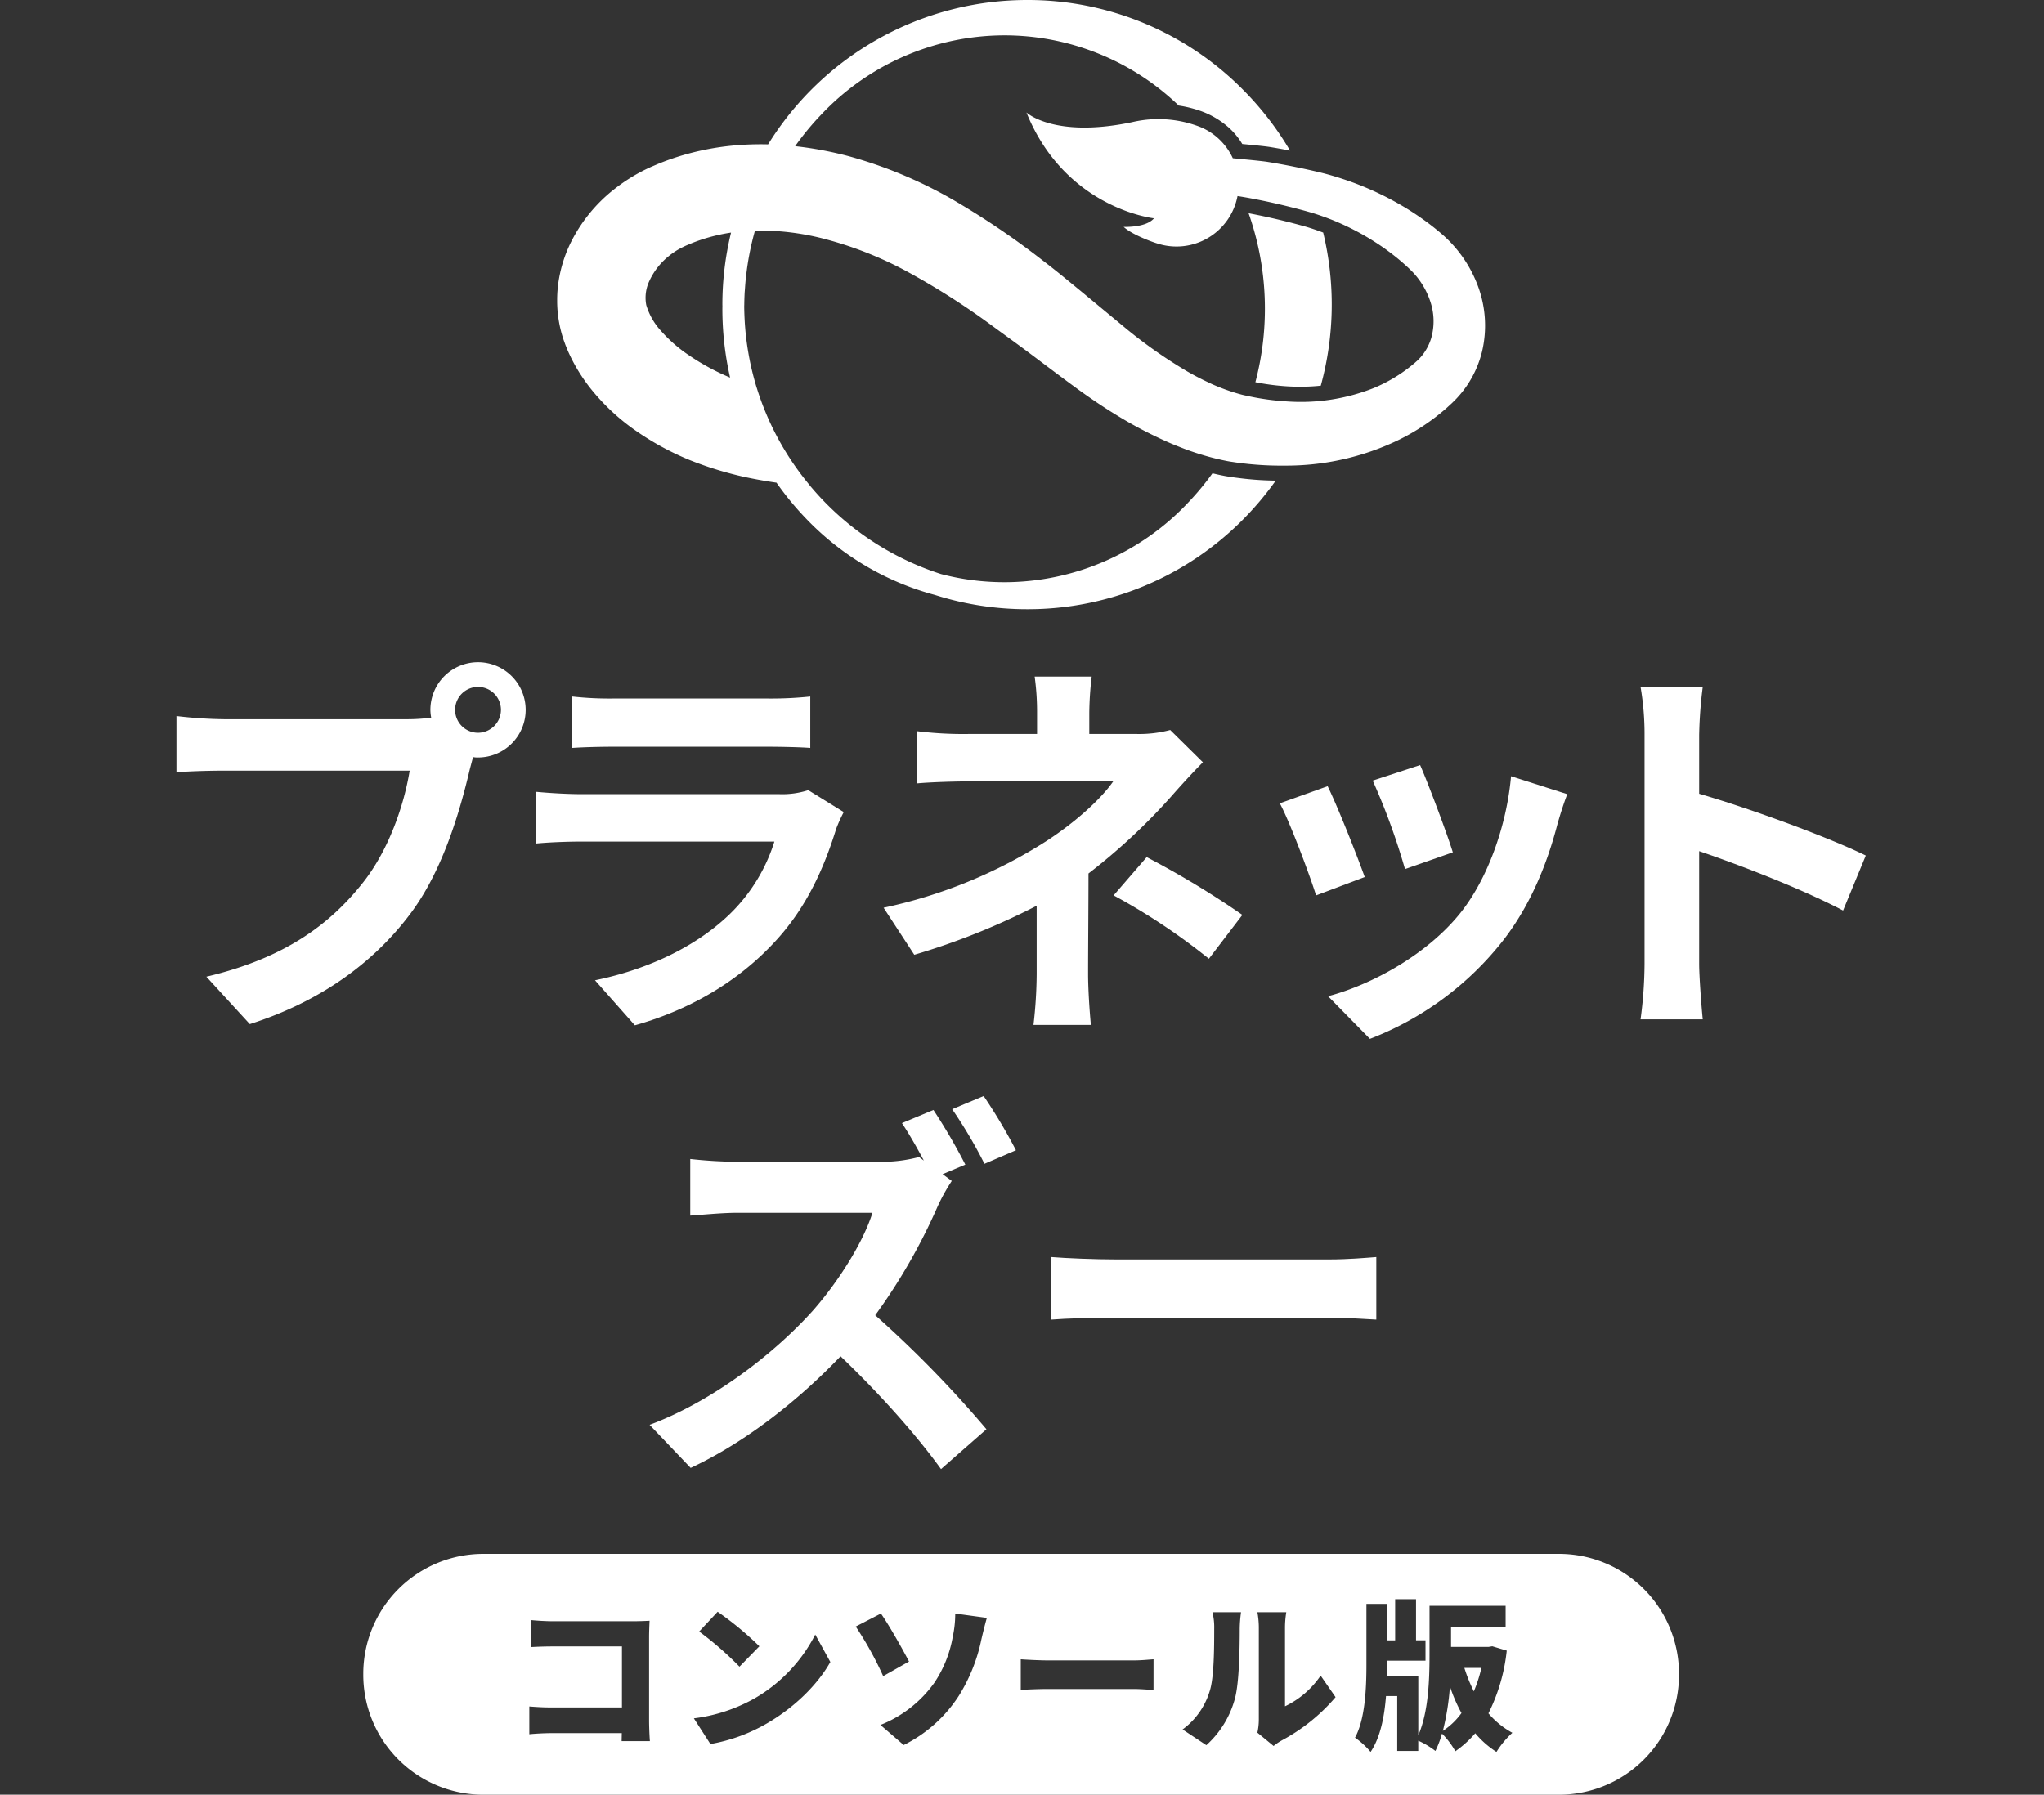 <svg xmlns="http://www.w3.org/2000/svg" width="556" height="488.306" viewBox="0 0 556 488.306">
  <rect x="0" y="0" width="556" height="488.306" fill="#333333" stroke="none"/>
  <defs>
    <clipPath id="clip-path">
      <rect width="459.525" height="488.306" fill="none"/>
    </clipPath>
  </defs>
  <g transform="translate(1475 503)">
    <rect width="556" height="488" transform="translate(-1475 -503)" fill="#fff" opacity="0"/>
    <g transform="translate(-1427 -503)" clip-path="url(#clip-path)">
      <path d="M200.41,85.476l.021,0c.984.2,1.945.364,2.863.5,1.955.3,3.9.505,5.8.621,1.193.072,2.391.11,3.565.11a54.4,54.4,0,0,0,5.547-.288,83.369,83.369,0,0,0,.649-41.656c-1.765-.671-3.4-1.223-4.922-1.658-1.927-.545-4.083-1.107-6.4-1.673-2.147-.521-4.325-1.006-6.47-1.442q-1.3-.264-2.494-.486a78.306,78.306,0,0,1,1.842,45.968" transform="translate(93.071 18.518)" fill="#fff"/>
      <path d="M256.214,130.106c-.742-.091-1.4-.173-2.052-.275l-.513-.076c-.508-.073-1.015-.148-1.649-.269-1.094-.212-2.155-.444-3.236-.708a74.437,74.437,0,0,1-6.578,7.928,68.708,68.708,0,0,1-49.816,21.7h-.238a68.075,68.075,0,0,1-17.215-2.219,77.174,77.174,0,0,1-35.746-24.169h.026A76.876,76.876,0,0,1,124.791,105.5l-.007,0q-.216-.7-.417-1.406c-.047-.16-.088-.32-.134-.48q-.4-1.441-.751-2.9c-.082-.342-.163-.684-.241-1.03-.1-.469-.207-.937-.3-1.407-.1-.505-.2-1.012-.291-1.519-.1-.565-.2-1.135-.292-1.705q-.132-.826-.248-1.658c-.051-.372-.1-.742-.145-1.113q-.137-1.1-.241-2.209c-.023-.266-.047-.532-.069-.8q-.095-1.143-.154-2.293c-.016-.283-.029-.567-.041-.849-.037-.892-.065-1.784-.072-2.68v-.11c0-.169.015-.336.016-.505.016-1.091.047-2.178.107-3.261.018-.3.05-.6.07-.9.065-.978.138-1.953.239-2.923.019-.175.046-.348.065-.521.123-1.107.266-2.209.435-3.306.007-.043.016-.087.023-.131a77.248,77.248,0,0,1,1.98-9.059A69.525,69.525,0,0,1,143.949,65.2a100.764,100.764,0,0,1,23.009,9.378,198.508,198.508,0,0,1,22.129,14.245c3.629,2.658,7.335,5.323,11.015,8.093s7.4,5.574,11.286,8.426,7.98,5.634,12.324,8.241c2.957,1.786,6.044,3.459,9.219,4.994,1.475.714,2.961,1.406,4.474,2.05,1.191.52,2.4.971,3.619,1.455,1.309.5,2.564.93,3.827,1.329a69.468,69.468,0,0,0,7.924,2.043c.793.153,1.361.22,2.021.322.639.1,1.284.178,1.928.257q1.93.242,3.874.391,3.886.308,7.8.264a70.357,70.357,0,0,0,30.692-6.832A58.937,58.937,0,0,0,312.463,111l1.48-1.359c.535-.536,1.121-1.081,1.629-1.673a28.014,28.014,0,0,0,2.857-3.738,28.657,28.657,0,0,0,3.661-8.564A30.762,30.762,0,0,0,321,77.9a34.653,34.653,0,0,0-9.664-14.057,69.062,69.062,0,0,0-6.1-4.726,75.388,75.388,0,0,0-6.42-4.005,82.444,82.444,0,0,0-13.73-6.123c-2.375-.809-4.781-1.533-7.232-2.116-2.362-.563-4.673-1.065-7.025-1.539s-4.7-.9-7.067-1.284c-1.482-.238-5.79-.648-9.467-.993a16.8,16.8,0,0,0-8.831-8.5v0l-.157-.062-.266-.1a31.308,31.308,0,0,0-18.2-1.151c-21.188,4.438-28.684-2.65-28.684-2.65,10.61,26.225,34.7,28.8,34.7,28.8-2.178,2.617-8.254,2.332-8.254,2.332,2,1.906,7.007,3.867,9.149,4.525a16.9,16.9,0,0,0,21.822-12.9c2,.3,4.211.715,6.317,1.14q3.32.676,6.624,1.478c2.193.535,4.411,1.107,6.553,1.714,2.055.585,4.077,1.3,6.07,2.078a69.575,69.575,0,0,1,11.44,5.843,63.13,63.13,0,0,1,5.234,3.662,58.059,58.059,0,0,1,4.725,4.074,21.346,21.346,0,0,1,5.569,8.958,16.778,16.778,0,0,1,.157,9.71,14.141,14.141,0,0,1-2.021,4.112,13.477,13.477,0,0,1-1.473,1.723c-.259.283-.554.5-.847.783l-1.14.947a42.025,42.025,0,0,1-10.169,6.014,53.763,53.763,0,0,1-23.755,3.622q-3.08-.185-6.151-.657-1.533-.227-3.061-.535c-.508-.1-1.018-.2-1.523-.316-.489-.112-1.069-.232-1.423-.326a52.2,52.2,0,0,1-5.547-1.817c-.946-.364-1.878-.753-2.736-1.143-.919-.449-1.877-.878-2.8-1.353-1.244-.621-2.469-1.292-3.684-1.984A130.5,130.5,0,0,1,224.3,88.6l-10.68-8.85c-3.637-2.981-7.279-6.029-11.1-8.931a219.233,219.233,0,0,0-24.345-16.472,121.233,121.233,0,0,0-28.331-11.841,99.954,99.954,0,0,0-14.6-2.735,74.577,74.577,0,0,1,6.963-8.46,68.71,68.71,0,0,1,49.814-21.7h.239a68.442,68.442,0,0,1,47.318,19.1,32.33,32.33,0,0,1,5.536,1.332,23.219,23.219,0,0,1,8.241,4.81,20.2,20.2,0,0,1,3.519,4.327c3.35.32,6.248.612,7.545.821,1.8.294,3.619.623,5.437.969a83.316,83.316,0,0,0-12.875-16.648A82.329,82.329,0,0,0,198.4,0h-.289a82.893,82.893,0,0,0-70.224,39.279,80.052,80.052,0,0,0-9.795.352,72.613,72.613,0,0,0-16.241,3.5c-1.323.457-2.639.946-3.935,1.482l-1.936.825c-.674.307-1.4.651-2.09,1A47.964,47.964,0,0,0,86,51.506,42.235,42.235,0,0,0,73.951,66.536a36.7,36.7,0,0,0-3.037,9.89,33,33,0,0,0-.405,5.368,32.192,32.192,0,0,0,.448,5.453,32.778,32.778,0,0,0,1.342,5.33l.466,1.285.469,1.154c.311.761.659,1.494,1.01,2.227a47.439,47.439,0,0,0,5.013,8.021,58.166,58.166,0,0,0,12.766,12.02,76.276,76.276,0,0,0,14.486,7.874,96.817,96.817,0,0,0,15.144,4.657c2.528.526,5.051,1,7.554,1.372.322.046.642.093.963.14a80.449,80.449,0,0,0,7.661,9.376,75.5,75.5,0,0,0,35.439,21.173,82.626,82.626,0,0,0,24.987,3.88h.3a82.337,82.337,0,0,0,58.33-24.223,83.846,83.846,0,0,0,9.081-10.761c-1.884-.031-3.788-.106-5.688-.256-1.312-.1-2.682-.238-4.06-.41M116.347,102.218a62.162,62.162,0,0,1-9.973-5.539,39.071,39.071,0,0,1-7.764-6.81,17.912,17.912,0,0,1-3.863-6.863,10.613,10.613,0,0,1,.84-6.561,18.671,18.671,0,0,1,5.168-6.669,19.784,19.784,0,0,1,3.829-2.487c.351-.173.677-.326,1.06-.5l1.276-.538c.853-.351,1.723-.67,2.6-.969a47.736,47.736,0,0,1,8.289-1.993A82.711,82.711,0,0,0,115.45,82.8c0,.188.012.369.013.555s-.013.388-.013.583a84.44,84.44,0,0,0,2.1,18.8c-.4-.176-.814-.342-1.2-.526" transform="translate(33.048)" fill="#fff"/>
      <path d="M63.109,138.188a48.106,48.106,0,0,0,6.18-.433,12.139,12.139,0,0,1-.216-2.061,12.959,12.959,0,1,1,13.013,12.9,6.248,6.248,0,0,1-1.41-.107l-.868,3.253c-2.494,10.626-7.157,27.434-16.265,39.472-9.76,13.01-24.181,23.746-43.591,29.928l-11.82-12.9c21.58-5.1,33.723-14.423,42.507-25.484,7.157-9,11.277-21.254,12.8-30.579H12.9c-4.988,0-10.086.217-12.9.435V137.321a120.853,120.853,0,0,0,12.9.867Zm25.158-2.494a6.236,6.236,0,1,0-6.18,6.18,6.271,6.271,0,0,0,6.18-6.18" transform="translate(0 57.502)" fill="#fff"/>
      <path d="M150.335,160.478a40.324,40.324,0,0,0-2.059,4.554c-3.253,10.519-7.916,21.036-16.049,30.037-10.952,12.143-24.832,19.518-38.712,23.422L82.672,206.237c16.373-3.36,29.386-10.517,37.628-18.976A47.052,47.052,0,0,0,131.468,168.5H79.094c-2.6,0-8.025.107-12.578.542v-14.1c4.553.433,9.216.651,12.578.651H132.77a22.863,22.863,0,0,0,7.915-1.085ZM76.492,129.031a91.492,91.492,0,0,0,11.277.542h41.748a102.344,102.344,0,0,0,11.712-.542v13.988c-2.929-.217-8.025-.325-11.929-.325H87.768c-3.469,0-8.132.107-11.277.325Z" transform="translate(31.177 60.479)" fill="#fff"/>
      <path d="M217.823,148.653c-2.711,2.71-6.072,6.4-8.35,9A163.577,163.577,0,0,1,186.7,178.906c0,8.676-.109,20.494-.109,27.327,0,4.337.433,10.517.759,13.879H171.737a124.673,124.673,0,0,0,.868-13.879V187.689a190.28,190.28,0,0,1-33.29,13.339l-8.35-12.8a133.6,133.6,0,0,0,44.242-18.108c8.348-5.421,15.072-11.712,18.218-16.266H154.172c-3.9,0-10.736.217-14.1.542V140.2a102.007,102.007,0,0,0,13.879.759h18.76v-5.64a70.127,70.127,0,0,0-.651-9.975H187.57a88.706,88.706,0,0,0-.651,9.975v5.64h13.011a32.549,32.549,0,0,0,9-1.084ZM202.533,174.46a244.632,244.632,0,0,1,26.026,15.724l-9.109,11.927a170.678,170.678,0,0,0-25.917-17.241Z" transform="translate(61.385 58.748)" fill="#fff"/>
      <path d="M227.446,172.2l-13.23,4.988c-1.842-5.856-7.264-20.277-9.868-25.049l13.013-4.662c2.711,5.528,7.916,18.65,10.086,24.723m55.086-22.555c-1.3,3.469-1.953,5.747-2.6,7.916-2.818,10.952-7.373,22.229-14.747,31.771a84.659,84.659,0,0,1-36.326,26.891l-11.385-11.6c11.929-3.145,27-11.385,36-22.664,7.374-9.216,12.578-23.639,13.771-37.194ZM251.41,165.476,238.4,170.031a180.618,180.618,0,0,0-8.783-24.074l12.9-4.227c2.061,4.662,7.374,18.758,8.892,23.746" transform="translate(95.781 66.431)" fill="#fff"/>
      <path d="M326.248,188.091c-11.17-5.854-27.434-12.143-39.146-16.156v30.686c0,3.146.542,10.736.975,15.073H271.162a116.007,116.007,0,0,0,1.084-15.073V140.38a75.606,75.606,0,0,0-1.084-13.121h16.915a118.069,118.069,0,0,0-.975,13.121v15.94c14.53,4.228,35.35,11.929,45.326,16.808Z" transform="translate(127.097 59.647)" fill="#fff"/>
      <path d="M169.824,226.142a53.151,53.151,0,0,0-3.8,6.831A158.891,158.891,0,0,1,149,262.685,304.478,304.478,0,0,1,179.257,293.7L166.9,304.54c-7.048-9.758-17.134-20.928-27.327-30.687-11.494,12.036-25.915,23.423-40.771,30.363L87.63,292.5c17.457-6.506,34.265-19.735,44.458-31.121,7.157-8.132,13.772-18.869,16.157-26.568h-36.76c-4.554,0-10.517.651-12.8.759v-15.4a121.286,121.286,0,0,0,12.8.759h38.278a39.6,39.6,0,0,0,11.17-1.3l1.3.975c-1.843-3.471-4.013-7.264-5.964-10.191l8.567-3.579A158.241,158.241,0,0,1,173.51,221.7l-6.18,2.6Zm8.892-4.663a127.543,127.543,0,0,0-8.783-14.856l8.566-3.578a145.6,145.6,0,0,1,8.783,14.747Z" transform="translate(41.073 95.17)" fill="#fff"/>
      <path d="M162.047,232.872c3.9.325,11.819.651,17.459.651h58.229c4.989,0,9.868-.433,12.688-.651V249.9c-2.6-.109-8.134-.542-12.688-.542H179.506c-6.182,0-13.446.217-17.459.542Z" transform="translate(75.954 109.15)" fill="#fff"/>
      <path d="M234.545,324.508a19.045,19.045,0,0,0,5.067-4.848,43.506,43.506,0,0,1-3.145-7.25,67.87,67.87,0,0,1-1.923,12.1" transform="translate(109.934 146.431)" fill="#fff"/>
      <path d="M241.106,315.367a37.65,37.65,0,0,0,2.053-6.376H238.53a43.288,43.288,0,0,0,2.576,6.376" transform="translate(111.802 144.828)" fill="#fff"/>
      <path d="M359.857,287.861H67.236A32.639,32.639,0,0,0,34.6,320.5v.242a32.639,32.639,0,0,0,32.639,32.639H359.857A32.639,32.639,0,0,0,392.5,320.743V320.5a32.639,32.639,0,0,0-32.639-32.639M130.995,303.61A87.9,87.9,0,0,1,142.348,313l-5.414,5.546a90.787,90.787,0,0,0-10.962-9.563Zm-26.118,35.2.044-2.184H85.749c-1.66,0-4.411.131-5.982.306v-7.555c1.7.131,3.711.263,5.765.263h19.431v-16.6H86.055c-1.965,0-4.411.088-5.765.175v-7.336c1.746.176,4.192.307,5.765.307h22.273c1.4,0,3.493-.088,4.148-.131-.044,1.047-.131,2.968-.131,4.409v22.665c0,1.486.087,3.974.219,5.678Zm39.786-4.979a46.6,46.6,0,0,1-15.633,5.765l-4.5-6.988a44.912,44.912,0,0,0,16.332-5.327,42.2,42.2,0,0,0,16.683-17.469l4.105,7.467c-3.494,6.2-9.695,12.273-16.989,16.552m30.748-29.74c2.271,3.231,5.982,9.87,7.643,13.057l-7.032,3.974a93.228,93.228,0,0,0-7.467-13.495ZM202.7,311.3a46.682,46.682,0,0,1-6.116,15.2,37.816,37.816,0,0,1-14.978,13.362l-6.332-5.459a32.892,32.892,0,0,0,14.672-11.485,32.455,32.455,0,0,0,5.023-12.621,29.159,29.159,0,0,0,.655-6.2l8.6,1.179c-.567,1.965-1.178,4.5-1.527,6.026m46.859,13.581c-1.134-.043-3.581-.261-5.37-.261H221c-2.488,0-5.765.131-7.554.261v-8.341c1.746.131,5.415.305,7.554.305h23.191c1.964,0,4.1-.219,5.37-.305Zm23.455-16.726c0,5.371-.131,14.5-1.267,18.91a26.238,26.238,0,0,1-7.818,12.839l-6.462-4.28a20.073,20.073,0,0,0,7.338-10.307c1.222-3.579,1.266-11.616,1.266-17.075a16.956,16.956,0,0,0-.48-4.5h7.774a34.531,34.531,0,0,0-.35,4.411m11.311,30.526a14.113,14.113,0,0,0-2.1,1.441l-4.412-3.625a16.761,16.761,0,0,0,.392-3.623V307.8a22.892,22.892,0,0,0-.392-4.061h7.861a26.622,26.622,0,0,0-.348,4.105v21.487a24.479,24.479,0,0,0,9.694-8.342l4.062,5.853a50.464,50.464,0,0,1-14.761,11.833m58.519,3.058a25.5,25.5,0,0,1-5.763-5.067,28.793,28.793,0,0,1-5.417,4.892,21.728,21.728,0,0,0-3.623-4.8,28.511,28.511,0,0,1-1.792,4.716,23.619,23.619,0,0,0-4.672-2.795v2.795h-5.721V326.538H312.8c-.436,5.59-1.527,11.266-4.192,15.2a22.346,22.346,0,0,0-4.236-3.886c2.795-5.11,3.1-13.713,3.1-19.828V301.47h5.59v9.912h2.227V300.2h5.677v11.18h2.578v5.546H313.066v1.137c0,.961,0,1.921-.043,2.926h8.558v16.245c2.883-6.639,3.058-15.809,3.058-22.316V301.994h20.7v5.721H330.491v5.459h10.174l1.05-.175,3.929,1.178a49.762,49.762,0,0,1-4.979,17.075,22.946,22.946,0,0,0,6.508,5.284,24.921,24.921,0,0,0-4.324,5.2" transform="translate(16.216 134.924)" fill="#fff"/>
    </g>
  </g>
</svg>
